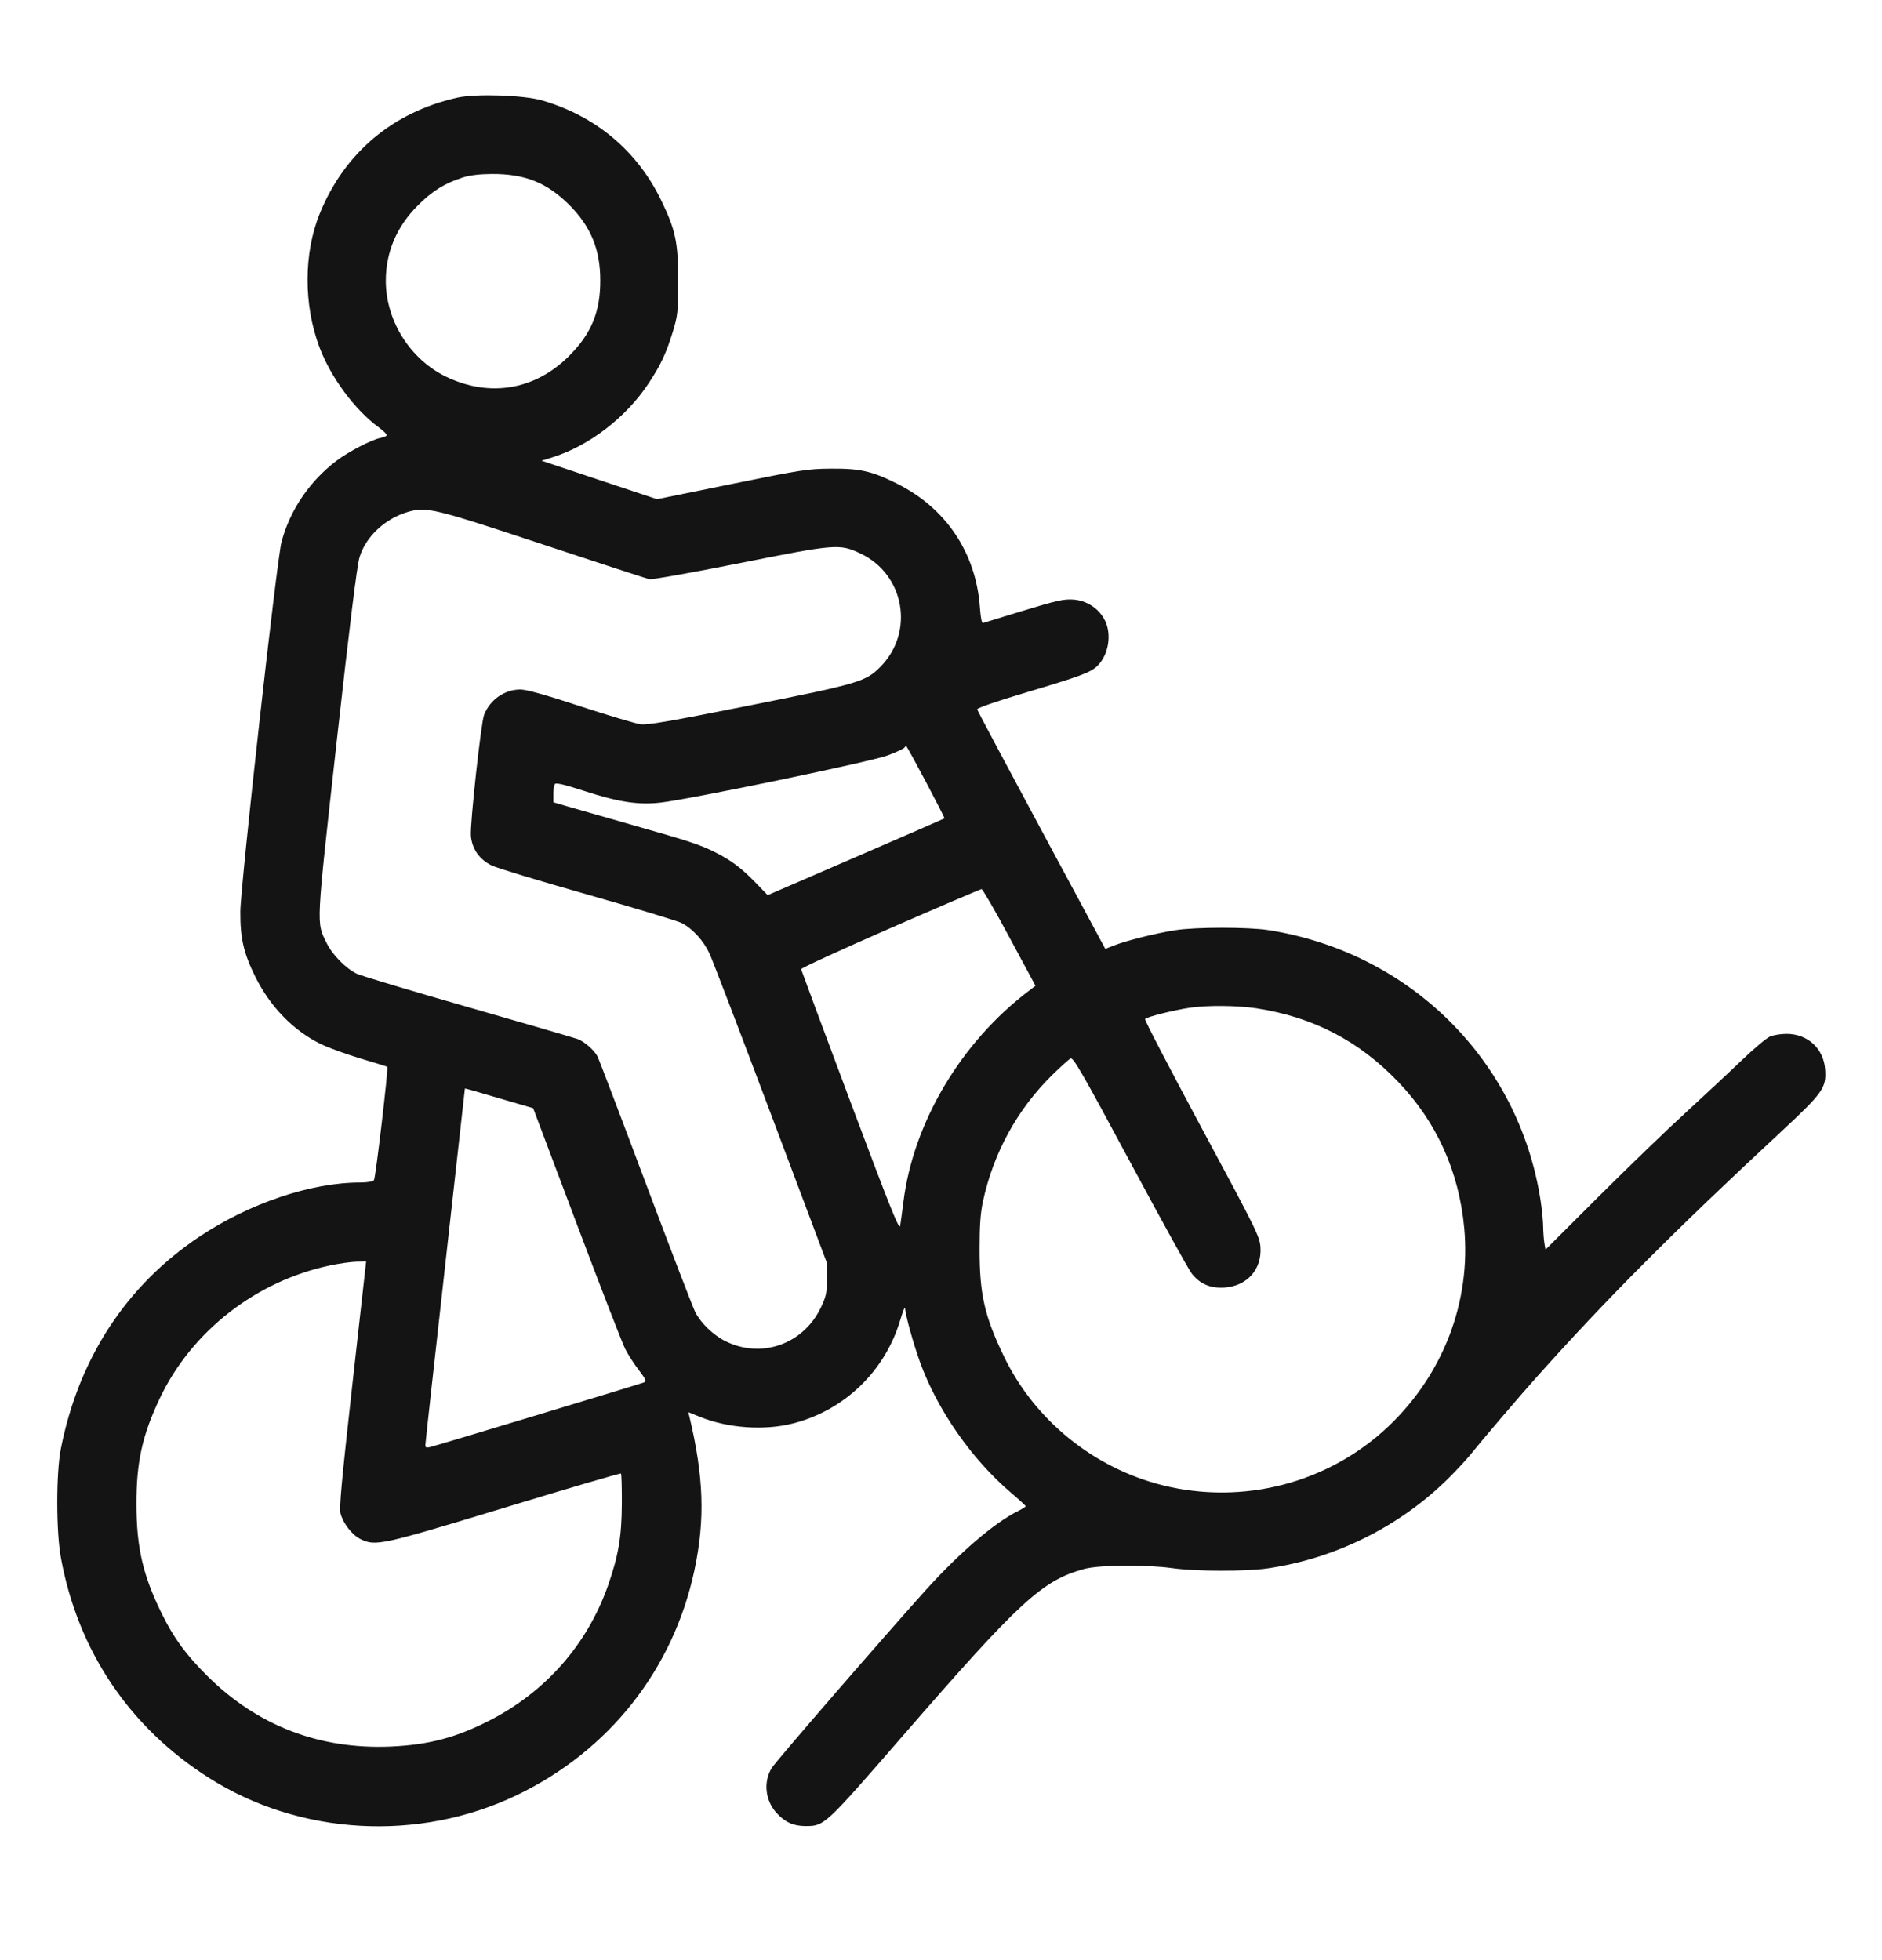 <svg width="24" height="25" viewBox="0 0 24 25" fill="none" xmlns="http://www.w3.org/2000/svg">
<g clip-path="url(#clip0_2323_1135)">
<path fill-rule="evenodd" clip-rule="evenodd" d="M5.832 1.246C5.009 1.43 4.393 1.949 4.078 2.723C3.872 3.228 3.87 3.884 4.072 4.424C4.216 4.81 4.522 5.225 4.829 5.45C4.892 5.496 4.939 5.543 4.932 5.553C4.926 5.563 4.887 5.578 4.847 5.587C4.738 5.608 4.446 5.76 4.296 5.873C3.952 6.132 3.698 6.504 3.59 6.911C3.53 7.132 3.067 11.297 3.065 11.626C3.063 11.964 3.106 12.154 3.254 12.454C3.443 12.838 3.74 13.144 4.089 13.315C4.183 13.362 4.411 13.444 4.596 13.5C4.78 13.555 4.935 13.603 4.939 13.606C4.955 13.62 4.79 15.025 4.769 15.052C4.755 15.07 4.687 15.082 4.594 15.082C3.965 15.082 3.18 15.347 2.541 15.774C1.609 16.397 1.003 17.326 0.776 18.478C0.715 18.786 0.715 19.538 0.777 19.87C0.994 21.056 1.651 22.032 2.664 22.675C3.821 23.411 5.34 23.496 6.59 22.896C7.767 22.331 8.586 21.294 8.856 20.026C8.993 19.381 8.975 18.833 8.791 18.065L8.778 18.011L8.926 18.071C9.282 18.216 9.749 18.249 10.116 18.154C10.771 17.986 11.288 17.486 11.481 16.834C11.514 16.722 11.542 16.656 11.542 16.687C11.544 16.766 11.651 17.149 11.736 17.383C11.957 17.988 12.396 18.616 12.892 19.038C12.995 19.126 13.08 19.204 13.08 19.211C13.08 19.218 13.034 19.247 12.978 19.275C12.683 19.42 12.238 19.802 11.806 20.28C11.283 20.861 9.89 22.468 9.841 22.55C9.733 22.727 9.758 22.962 9.901 23.121C10.01 23.241 10.118 23.29 10.274 23.29C10.513 23.29 10.518 23.285 11.508 22.145C13.007 20.418 13.29 20.158 13.826 20.011C14.017 19.959 14.611 19.954 14.952 20.001C15.247 20.043 15.888 20.044 16.164 20.004C17.029 19.879 17.855 19.467 18.472 18.854C18.58 18.747 18.709 18.607 18.759 18.544C18.899 18.369 19.378 17.807 19.594 17.566C20.479 16.575 21.342 15.708 22.721 14.427C23.246 13.939 23.292 13.874 23.275 13.641C23.256 13.373 23.053 13.186 22.782 13.186C22.712 13.186 22.617 13.201 22.572 13.22C22.527 13.239 22.363 13.377 22.207 13.527C22.051 13.677 21.729 13.977 21.492 14.195C21.254 14.412 20.756 14.893 20.384 15.264L19.709 15.938L19.694 15.852C19.687 15.805 19.68 15.712 19.679 15.646C19.679 15.58 19.664 15.429 19.646 15.31C19.371 13.526 17.982 12.146 16.176 11.863C15.921 11.823 15.243 11.823 14.988 11.864C14.747 11.901 14.363 11.997 14.211 12.057L14.095 12.102L13.281 10.589C12.834 9.757 12.465 9.064 12.461 9.048C12.457 9.031 12.697 8.948 13.085 8.832C13.769 8.628 13.901 8.579 13.988 8.499C14.141 8.356 14.184 8.077 14.081 7.895C14 7.751 13.853 7.659 13.686 7.647C13.568 7.639 13.475 7.659 13.056 7.787C12.785 7.869 12.552 7.941 12.537 7.946C12.52 7.953 12.506 7.883 12.496 7.745C12.445 7.048 12.063 6.479 11.436 6.167C11.118 6.008 10.966 5.974 10.596 5.977C10.304 5.979 10.221 5.992 9.331 6.173L8.379 6.367L7.643 6.122L6.907 5.876L7.047 5.832C7.512 5.686 7.981 5.327 8.268 4.894C8.425 4.658 8.496 4.507 8.583 4.222C8.643 4.022 8.648 3.974 8.649 3.586C8.649 3.09 8.615 2.929 8.425 2.542C8.12 1.918 7.591 1.478 6.912 1.281C6.674 1.213 6.068 1.193 5.832 1.246ZM5.904 2.263C5.666 2.34 5.512 2.436 5.326 2.623C5.059 2.89 4.921 3.215 4.92 3.576C4.918 4.089 5.231 4.586 5.694 4.807C6.244 5.07 6.818 4.974 7.249 4.548C7.539 4.262 7.656 3.982 7.655 3.575C7.655 3.182 7.534 2.888 7.26 2.614C6.975 2.329 6.694 2.217 6.272 2.219C6.114 2.22 5.992 2.235 5.904 2.263ZM5.212 6.526C4.914 6.61 4.664 6.842 4.584 7.11C4.552 7.22 4.461 7.953 4.294 9.454C4.028 11.851 4.033 11.757 4.165 12.027C4.238 12.177 4.409 12.351 4.549 12.419C4.605 12.446 5.249 12.639 5.979 12.848C6.71 13.058 7.335 13.24 7.369 13.253C7.456 13.287 7.579 13.396 7.619 13.473C7.638 13.509 7.913 14.232 8.231 15.081C8.549 15.929 8.835 16.673 8.866 16.735C8.939 16.877 9.098 17.03 9.252 17.106C9.712 17.335 10.249 17.143 10.471 16.671C10.537 16.529 10.546 16.486 10.545 16.306L10.543 16.102L9.83 14.206C9.438 13.163 9.086 12.244 9.048 12.162C8.972 11.997 8.832 11.844 8.692 11.772C8.64 11.746 8.102 11.583 7.497 11.411C6.891 11.239 6.341 11.072 6.275 11.041C6.115 10.965 6.019 10.829 6.005 10.659C5.993 10.508 6.134 9.22 6.173 9.118C6.248 8.924 6.435 8.794 6.637 8.794C6.712 8.794 6.96 8.863 7.4 9.008C7.758 9.125 8.103 9.228 8.165 9.237C8.256 9.25 8.531 9.202 9.557 8.998C10.951 8.72 11.04 8.694 11.225 8.507C11.666 8.064 11.537 7.325 10.972 7.059C10.705 6.934 10.662 6.937 9.432 7.183C8.818 7.305 8.313 7.395 8.28 7.387C8.247 7.38 7.636 7.18 6.923 6.944C5.538 6.485 5.442 6.462 5.212 6.526ZM11.533 9.536C11.525 9.549 11.432 9.592 11.325 9.633C11.123 9.712 8.826 10.189 8.428 10.236C8.144 10.269 7.891 10.231 7.457 10.09C7.188 10.003 7.088 9.98 7.075 10.001C7.065 10.017 7.056 10.075 7.056 10.131L7.056 10.232L7.218 10.28C7.307 10.306 7.687 10.415 8.064 10.522C8.8 10.731 8.932 10.775 9.126 10.873C9.323 10.973 9.455 11.071 9.629 11.251L9.79 11.417L10.913 10.931C11.53 10.664 12.039 10.442 12.044 10.438C12.053 10.429 11.568 9.514 11.555 9.514C11.55 9.514 11.54 9.524 11.533 9.536ZM11.352 11.839C10.725 12.113 10.214 12.348 10.216 12.361C10.219 12.374 10.501 13.134 10.844 14.05C11.367 15.444 11.47 15.701 11.48 15.632C11.487 15.587 11.505 15.453 11.52 15.334C11.646 14.317 12.256 13.29 13.125 12.634L13.205 12.573L12.873 11.956C12.691 11.616 12.53 11.339 12.517 11.34C12.503 11.341 11.979 11.565 11.352 11.839ZM15.18 12.852C14.978 12.881 14.618 12.971 14.602 12.997C14.594 13.009 14.921 13.637 15.327 14.393C16.027 15.695 16.066 15.774 16.074 15.91C16.092 16.192 15.902 16.403 15.615 16.422C15.435 16.433 15.307 16.379 15.2 16.247C15.162 16.201 14.808 15.559 14.412 14.821C13.804 13.687 13.686 13.482 13.652 13.5C13.631 13.511 13.527 13.605 13.422 13.707C12.974 14.147 12.669 14.702 12.535 15.323C12.503 15.475 12.492 15.629 12.492 15.934C12.492 16.509 12.555 16.788 12.804 17.303C13.195 18.114 13.949 18.725 14.828 18.944C15.855 19.199 16.941 18.916 17.704 18.194C18.406 17.529 18.761 16.6 18.672 15.657C18.604 14.938 18.32 14.31 17.832 13.8C17.329 13.274 16.745 12.971 16.02 12.86C15.783 12.824 15.405 12.82 15.18 12.852ZM5.928 13.89C5.928 13.895 5.814 14.91 5.676 16.147C5.537 17.384 5.424 18.413 5.424 18.434C5.424 18.463 5.439 18.468 5.49 18.455C5.595 18.429 8.167 17.651 8.212 17.632C8.247 17.616 8.237 17.594 8.144 17.471C8.084 17.393 8.008 17.274 7.974 17.207C7.939 17.141 7.661 16.422 7.355 15.61L6.799 14.134L6.37 14.009C5.896 13.87 5.928 13.879 5.928 13.89ZM4.212 16.139C3.268 16.337 2.446 16.977 2.04 17.83C1.815 18.302 1.739 18.646 1.74 19.186C1.741 19.741 1.823 20.093 2.062 20.579C2.215 20.891 2.367 21.099 2.639 21.371C3.276 22.007 4.067 22.313 4.976 22.276C5.465 22.255 5.815 22.163 6.248 21.941C6.961 21.574 7.486 20.976 7.751 20.23C7.885 19.849 7.928 19.602 7.93 19.182C7.931 18.975 7.926 18.8 7.919 18.794C7.912 18.787 7.248 18.982 6.443 19.227C4.86 19.708 4.79 19.724 4.599 19.631C4.492 19.579 4.378 19.434 4.343 19.305C4.324 19.235 4.356 18.89 4.494 17.653L4.669 16.09L4.548 16.092C4.482 16.093 4.33 16.114 4.212 16.139Z" fill="#141414"/>
</g>
<defs>
<clipPath id="clip0_2323_1135">
<rect width="24" height="24" fill="none" transform="translate(0 0.5)"/>
</clipPath>
</defs>
</svg>
